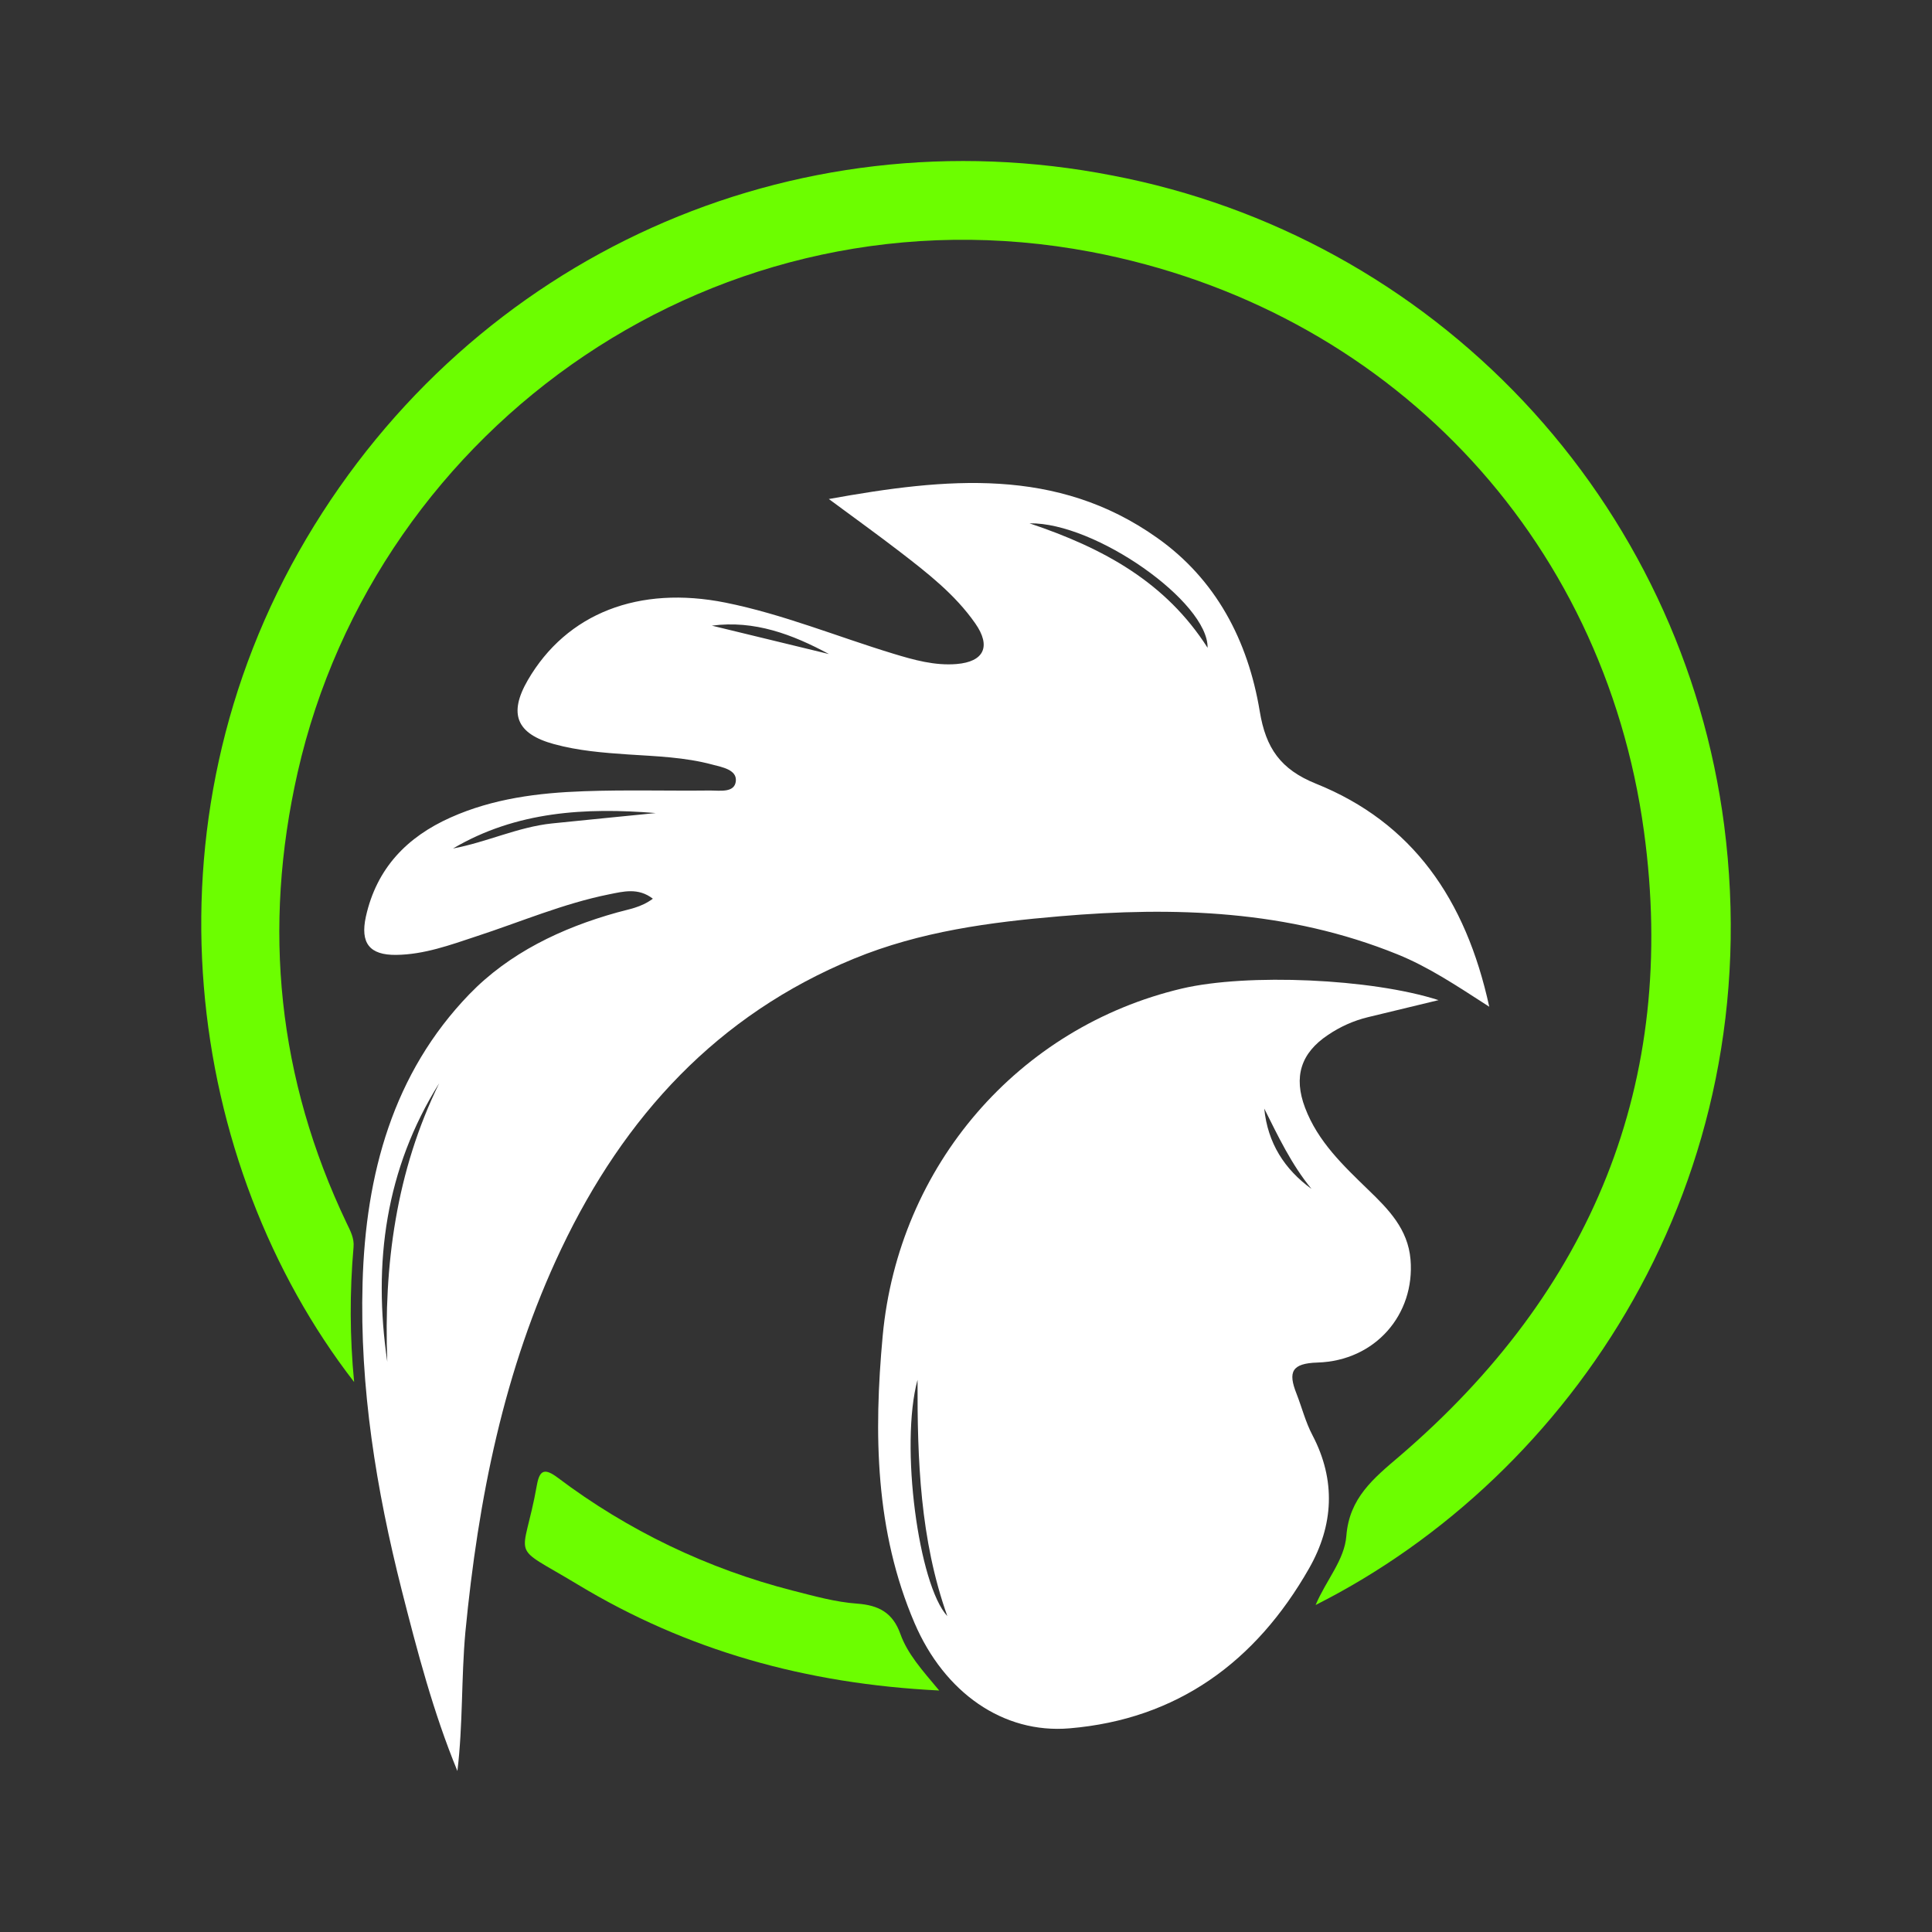 <svg width="24" height="24" viewBox="0 0 24 24" fill="none" xmlns="http://www.w3.org/2000/svg">
<rect x="0" y="0" width="24" height="24" fill="#333333" stroke="none"/>
<path d="M5.682 22C5.382 21.272 5.184 20.514 4.991 19.756C4.674 18.504 4.467 17.238 4.504 15.936C4.542 14.584 4.883 13.332 5.829 12.352C6.324 11.839 6.976 11.527 7.666 11.335C7.809 11.294 7.959 11.276 8.11 11.164C7.927 11.023 7.742 11.075 7.565 11.11C6.998 11.224 6.465 11.453 5.916 11.632C5.594 11.739 5.268 11.858 4.922 11.862C4.591 11.866 4.473 11.716 4.545 11.387C4.679 10.783 5.058 10.396 5.598 10.155C6.126 9.919 6.687 9.849 7.254 9.829C7.778 9.81 8.302 9.826 8.824 9.82C8.943 9.82 9.128 9.852 9.141 9.701C9.153 9.562 8.972 9.53 8.849 9.498C8.507 9.406 8.154 9.395 7.801 9.372C7.492 9.351 7.184 9.326 6.883 9.244C6.416 9.117 6.314 8.868 6.556 8.45C7.04 7.616 7.938 7.271 9.012 7.486C9.728 7.63 10.402 7.909 11.096 8.12C11.352 8.198 11.612 8.271 11.882 8.249C12.224 8.221 12.315 8.03 12.115 7.744C11.864 7.384 11.522 7.119 11.181 6.856C10.912 6.649 10.637 6.451 10.296 6.199C11.759 5.935 13.129 5.799 14.373 6.68C15.104 7.196 15.503 7.955 15.649 8.836C15.724 9.294 15.908 9.558 16.347 9.735C17.543 10.216 18.208 11.166 18.5 12.506C18.091 12.242 17.745 12.011 17.359 11.855C16.002 11.305 14.591 11.26 13.167 11.382C12.297 11.456 11.433 11.57 10.608 11.909C8.914 12.606 7.756 13.865 6.972 15.514C6.258 17.015 5.941 18.622 5.781 20.275C5.729 20.849 5.752 21.421 5.682 22ZM4.811 16.917C4.765 15.713 4.921 14.549 5.456 13.456C4.789 14.522 4.631 15.687 4.811 16.917ZM15.001 8.047C15.012 7.48 13.607 6.487 12.789 6.501C13.714 6.811 14.484 7.236 15.001 8.047ZM8.146 10.1C7.274 10.03 6.415 10.076 5.628 10.54C6.044 10.463 6.435 10.273 6.857 10.229C7.286 10.185 7.716 10.143 8.146 10.1ZM8.843 7.772L10.298 8.125C9.843 7.88 9.372 7.702 8.843 7.772Z" fill="white"/>
<path d="M17.87 12.424L16.992 12.636C16.815 12.679 16.648 12.754 16.496 12.857C16.16 13.081 16.066 13.376 16.212 13.761C16.371 14.182 16.687 14.479 16.997 14.78C17.247 15.021 17.49 15.267 17.522 15.646C17.579 16.328 17.085 16.904 16.367 16.926C16.045 16.936 15.999 17.043 16.105 17.311C16.172 17.482 16.218 17.666 16.303 17.827C16.599 18.39 16.565 18.95 16.263 19.481C15.599 20.648 14.62 21.358 13.286 21.47C12.461 21.54 11.732 21.025 11.362 20.165C10.87 19.019 10.853 17.809 10.965 16.595C11.162 14.476 12.654 12.759 14.682 12.28C15.495 12.089 17.039 12.156 17.87 12.424ZM11.398 17.14C11.177 17.953 11.411 19.691 11.768 20.076C11.429 19.124 11.395 18.134 11.398 17.14ZM16.292 14.769C16.042 14.465 15.878 14.116 15.705 13.771C15.747 14.199 15.957 14.526 16.292 14.769Z" fill="white"/>
<path d="M4.399 17.168C2.313 14.474 1.704 10.246 3.806 6.69C5.88 3.183 9.838 1.402 13.823 2.181C15.778 2.556 17.563 3.538 18.927 4.987C20.29 6.436 21.162 8.277 21.418 10.25C21.987 14.664 19.529 18.332 16.343 19.938C16.475 19.626 16.702 19.38 16.725 19.078C16.762 18.608 17.061 18.366 17.386 18.089C19.771 16.044 20.849 13.452 20.422 10.328C19.92 6.644 17.228 3.828 13.553 3.129C8.94 2.256 4.676 5.281 3.697 9.597C3.259 11.532 3.45 13.399 4.306 15.194C4.351 15.288 4.402 15.38 4.392 15.491C4.343 16.049 4.345 16.61 4.399 17.168Z" fill="#6CFE00"/>
<path d="M11.667 21C10.005 20.918 8.527 20.499 7.176 19.683C6.299 19.154 6.497 19.422 6.67 18.445C6.704 18.256 6.77 18.238 6.928 18.356C7.799 19.013 8.793 19.49 9.851 19.76C10.114 19.827 10.38 19.902 10.649 19.921C10.917 19.941 11.091 20.034 11.185 20.298C11.272 20.542 11.449 20.74 11.667 21Z" fill="#6CFE00"/>
</svg>
